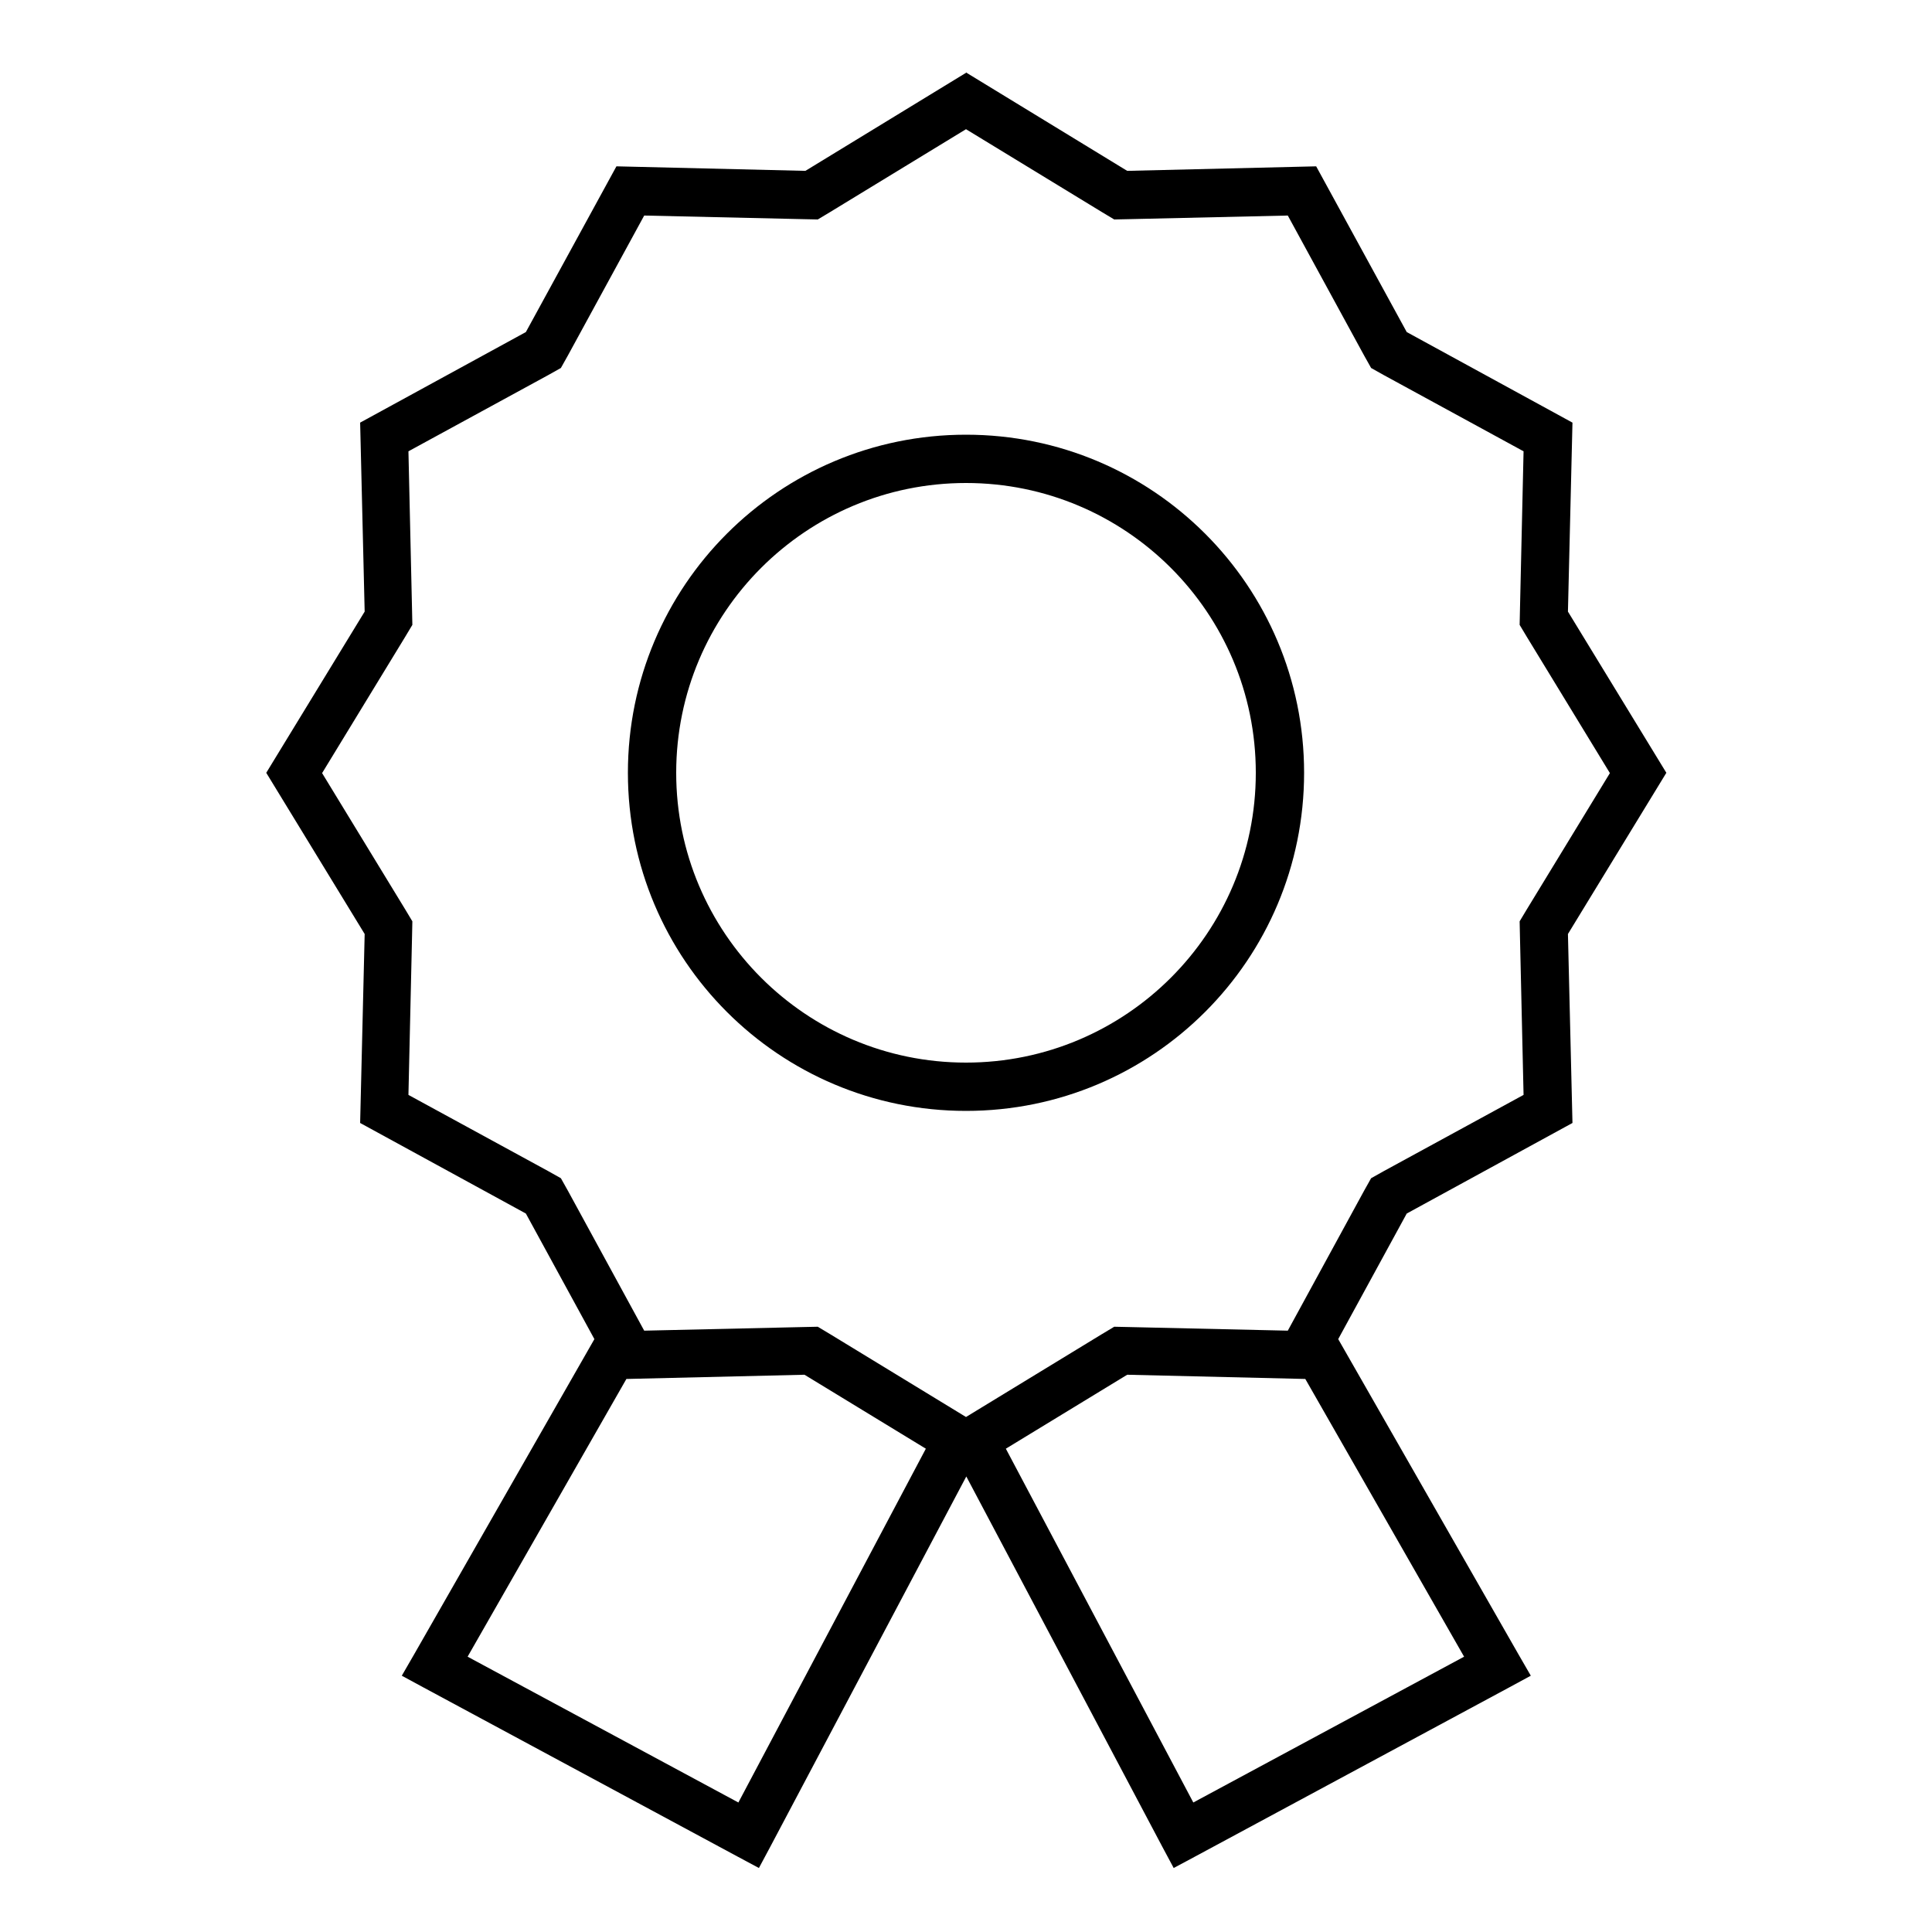 <svg xmlns="http://www.w3.org/2000/svg" viewBox="0 0 640 640"><!--! Font Awesome Pro 7.1.0 by @fontawesome - https://fontawesome.com License - https://fontawesome.com/license (Commercial License) Copyright 2025 Fonticons, Inc. --><path fill="currentColor" d="M320 24L373.4 56.6L436 55.1L466 110L520.9 140L519.4 202.6L552 256L519.4 309.4L520.9 372L466 402L443.3 443.6L503 548L507.1 555.1L499.9 559L395.9 615L388.8 618.8L385 611.7L320.1 489.1L255.2 611.7L251.4 618.8L244.3 615L140.3 559L133.1 555.1L137.2 548L196.9 443.6L174.2 402L119.3 372L120.8 309.4L88.2 256L120.8 202.6L119.3 140L174.2 110L204.2 55.1L266.8 56.6L320.2 24zM333.2 479.9L395.3 597.1L485 548.8L432.4 456.8L373.4 455.4L333.2 479.9zM266.5 455.4L207.5 456.8L154.9 548.8L244.6 597.1L306.7 479.9L266.5 455.4zM373.8 72.6L369.1 72.7L365.1 70.3L320 42.8L274.9 70.3L270.9 72.7L266.2 72.6L213.4 71.4L188.1 117.8L185.8 121.9L181.7 124.2L135.3 149.5L136.5 202.3L136.6 207L134.2 211L106.7 256.1L134.2 301.2L136.6 305.2L136.5 309.9L135.3 362.7L181.7 388L185.8 390.3L188.1 394.4L213.4 440.8L266.2 439.6L270.9 439.5L274.9 441.9L320 469.4L365.1 441.9L369.1 439.5L373.8 439.6L426.6 440.8L451.9 394.4L454.2 390.3L458.3 388L504.7 362.7L503.5 309.9L503.4 305.2L505.8 301.2L533.3 256.1L505.8 211L503.4 207L503.5 202.3L504.7 149.5L458.3 124.2L454.2 121.9L451.9 117.8L426.6 71.4L373.8 72.6zM320 144C381.9 144 432 194.1 432 256C432 317.9 381.9 368 320 368C258.1 368 208 317.9 208 256C208 194.1 258.1 144 320 144zM416 256C416 203 373 160 320 160C267 160 224 203 224 256C224 309 267 352 320 352C373 352 416 309 416 256z"/></svg>